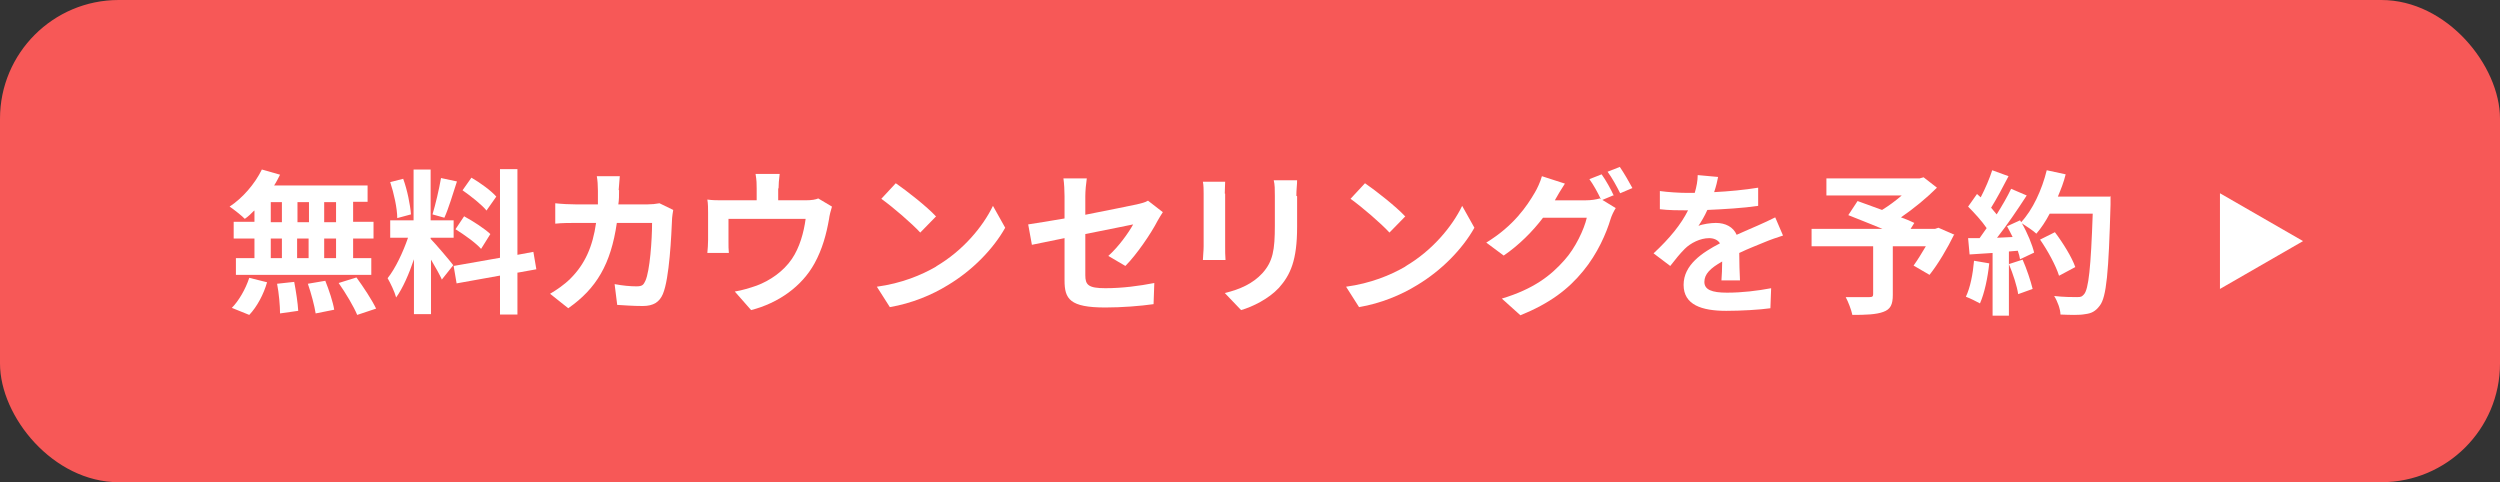 <?xml version="1.0" encoding="UTF-8"?>
<svg id="_レイヤー_2" xmlns="http://www.w3.org/2000/svg" version="1.1" viewBox="0 0 674 130">
  <rect x="0" y="0" width="674" height="130" fill="#333333" stroke="none"/>
  <!-- Generator: Adobe Illustrator 29.8.2, SVG Export Plug-In . SVG Version: 2.1.1 Build 3)  -->
  <defs>
    <style>
      .st0 {
        fill: #f75857;
      }

      .st1 {
        fill: #fff;
      }
    </style>
  </defs>
  <g id="_レイヤー_1-2">
    <g>
      <rect class="st0" width="674" height="130" rx="32" ry="32"/>
      <g>
        <path class="st1" d="M68.5,56.8c-.8.8-1.6,1.6-2.5,2.2-.9-.9-2.9-2.5-4.1-3.3,3.5-2.3,6.8-6.1,8.7-10l4.9,1.4c-.5,1-1,2-1.6,2.9h25.2v4.4h-3.9v5.4h5.5v4.5h-5.5v5.3h4.9v4.5h-36.5v-4.5h5v-5.3h-5.6v-4.5h5.6s0-3,0-3ZM62.5,83c1.8-1.8,3.7-5,4.7-8.1l4.8,1.2c-.9,3.2-2.7,6.6-4.8,8.8l-4.7-1.9h0ZM73,59.9h3v-5.4h-3v5.4ZM73,69.6h3v-5.3h-3v5.3ZM79.3,75.9c.5,2.6,1,5.9,1.1,7.9l-4.9.7c0-2-.3-5.5-.8-8l4.6-.5h0ZM83.3,59.9v-5.4h-3.1v5.4h3.1ZM80.1,64.3v5.3h3.1v-5.3h-3.1ZM87.7,75.7c1,2.5,2.1,5.8,2.4,7.8l-5,1c-.3-2-1.2-5.4-2.1-8l4.7-.8ZM90.6,54.5h-3.2v5.4h3.2v-5.4ZM90.6,64.3h-3.2v5.3h3.2v-5.3ZM96.1,74.8c1.9,2.6,4.2,6.1,5.3,8.4l-5.1,1.7c-.9-2.2-3.1-5.9-5-8.6l4.8-1.5h0Z"/>
        <path class="st1" d="M119.2,75.5c-.6-1.3-1.8-3.5-3-5.5v14.7h-4.6v-14.8c-1.3,3.9-3,7.8-4.8,10.3-.4-1.5-1.5-3.8-2.3-5.2,2.1-2.6,4.2-7.1,5.5-10.9h-4.8v-4.7h6.3v-13.7h4.6v13.7h6.2v4.7h-6.2v.3c1.2,1.2,5.2,5.9,6.1,7.1l-3.1,3.9h0ZM107.1,58.8c0-2.6-.9-6.7-1.9-9.7l3.5-.9c1.1,3,1.9,7,2.1,9.6l-3.7,1ZM123.2,48.9c-1.1,3.4-2.3,7.4-3.4,9.8l-3.2-.9c.8-2.6,1.8-6.9,2.3-9.8l4.2.9h0ZM139.5,73.5v11.3h-4.7v-10.5l-11.7,2.1-.8-4.7,12.5-2.2v-23.9h4.7v23.1l4.3-.8.8,4.7-5,.9h0ZM125.1,58.3c2.4,1.3,5.5,3.3,7.1,4.8l-2.5,4c-1.4-1.6-4.5-3.8-6.9-5.3l2.4-3.6h0ZM131.2,56.8c-1.3-1.6-4.2-3.9-6.5-5.5l2.4-3.4c2.4,1.4,5.3,3.5,6.7,5.1l-2.6,3.7Z"/>
        <path class="st1" d="M166.9,51.3c0,1.3,0,2.6-.2,3.8h7.9c1.1,0,2.1-.1,3.2-.3l3.7,1.8c-.1.7-.3,1.8-.3,2.2-.2,4.5-.7,16.3-2.5,20.5-.9,2.1-2.5,3.2-5.4,3.2s-4.9-.2-6.9-.3l-.7-5.6c2.1.4,4.2.6,5.9.6s1.9-.5,2.4-1.5c1.2-2.6,1.8-11,1.8-15.6h-9.5c-1.6,11.1-5.5,17.7-13.1,23l-4.9-3.9c1.7-1,3.8-2.4,5.5-4.1,3.9-3.9,6-8.6,6.9-15h-5.5c-1.4,0-3.7,0-5.5.2v-5.5c1.8.2,3.9.3,5.5.3h6c0-1.2,0-2.4,0-3.7s-.1-2.9-.3-3.9h6.2c-.1,1-.2,2.7-.3,3.7h0Z"/>
        <path class="st1" d="M209.8,50.8v3.2h7.3c1.8,0,2.8-.2,3.5-.5l3.7,2.2c-.3.9-.7,2.5-.8,3.4-.7,4-1.8,8.1-3.9,11.9-3.4,6.2-9.7,10.7-17.1,12.6l-4.4-5c1.9-.3,4.2-1,5.9-1.6,3.5-1.3,7.2-3.8,9.5-7.2,2.1-3.1,3.2-7.1,3.7-10.8h-20.8v6.1c0,1,0,2.3.1,3.1h-5.8c.1-1,.2-2.4.2-3.5v-7.3c0-.9,0-2.6-.2-3.6,1.4.2,2.7.2,4.3.2h9v-3.2c0-1.2,0-2.1-.3-3.9h6.5c-.2,1.8-.3,2.7-.3,3.9h0Z"/>
        <path class="st1" d="M252.4,71.8c7.2-4.2,12.6-10.7,15.3-16.3l3.3,5.9c-3.2,5.7-8.8,11.5-15.5,15.5-4.2,2.6-9.7,4.9-15.6,5.9l-3.5-5.5c6.6-.9,12-3.1,16.1-5.5h0ZM252.4,58.3l-4.3,4.4c-2.2-2.4-7.4-6.9-10.5-9.1l3.9-4.2c2.9,2,8.4,6.3,10.8,8.9h0Z"/>
        <path class="st1" d="M287,64.2c-3.7.8-7.1,1.4-8.8,1.8l-1-5.5c2-.3,5.7-.9,9.8-1.6v-6c0-1.4-.1-3.5-.3-4.8h6.3c-.2,1.3-.4,3.4-.4,4.8v5c6.1-1.2,12-2.4,13.9-2.8,1.2-.3,2.2-.5,3-1l4,3.1c-.4.6-1,1.6-1.4,2.3-1.8,3.5-5.7,9.2-8.7,12.2l-4.6-2.7c2.8-2.5,5.5-6.3,6.7-8.5-1.3.3-7,1.4-12.9,2.6v11.1c0,2.6.8,3.5,5.4,3.5s9.1-.6,13.2-1.4l-.2,5.7c-3.5.5-8.5.9-13,.9-9.6,0-11-2.3-11-7.3v-11.5h0Z"/>
        <path class="st1" d="M330.3,52.2v14.2c0,1.1,0,2.7.1,3.7h-6.1c0-.8.2-2.4.2-3.7v-14.2c0-.8,0-2.3-.2-3.2h6c0,1-.1,1.9-.1,3.2h0ZM349.7,52.9v8.3c0,9-1.8,12.9-4.9,16.4-2.8,3-7.1,5.1-10.2,6l-4.4-4.6c4.2-1,7.6-2.6,10.1-5.3,2.9-3.2,3.4-6.3,3.4-12.9v-8c0-1.7,0-3-.3-4.2h6.3c0,1.2-.2,2.5-.2,4.2h0Z"/>
        <path class="st1" d="M378.9,71.8c7.2-4.2,12.6-10.7,15.3-16.3l3.3,5.9c-3.2,5.7-8.8,11.5-15.5,15.5-4.2,2.6-9.7,4.9-15.6,5.9l-3.5-5.5c6.6-.9,12-3.1,16.1-5.5h0ZM378.9,58.3l-4.3,4.4c-2.2-2.4-7.4-6.9-10.5-9.1l3.9-4.2c2.9,2,8.4,6.3,10.8,8.9h0Z"/>
        <path class="st1" d="M435.1,52.6l-3.1,1.3,3.6,2.2c-.5.8-1.1,2-1.4,3-1.1,3.7-3.5,9.3-7.4,14-4,4.9-9,8.7-16.9,11.9l-5-4.5c8.6-2.6,13.2-6.2,16.9-10.4,2.9-3.2,5.3-8.3,6-11.4h-11.8c-2.8,3.7-6.5,7.4-10.6,10.2l-4.7-3.5c7.4-4.5,11-9.9,13.1-13.5.6-1,1.5-2.9,1.9-4.4l6.2,2c-1,1.5-2.1,3.4-2.6,4.3,0,0,0,.1-.1.2h8.4c1.3,0,2.7-.2,3.7-.5l.3.2c-.8-1.7-2-3.9-3.1-5.4l3.3-1.3c1.1,1.5,2.6,4.2,3.3,5.8h0ZM440.1,50.7l-3.3,1.4c-.9-1.8-2.2-4.2-3.4-5.8l3.3-1.3c1.1,1.6,2.6,4.2,3.4,5.7Z"/>
        <path class="st1" d="M462.1,51.8c4-.2,8.2-.6,11.9-1.2v4.9c-4,.6-9.2.9-13.7,1.1-.7,1.6-1.6,3.1-2.4,4.3,1.1-.5,3.4-.8,4.7-.8,2.6,0,4.7,1.1,5.6,3.2,2.2-1,3.9-1.7,5.7-2.5,1.6-.7,3.1-1.4,4.7-2.2l2.1,4.9c-1.3.4-3.6,1.2-5,1.8-1.9.8-4.3,1.7-6.8,2.9,0,2.4.1,5.5.2,7.4h-5c.1-1.3.2-3.3.2-5.1-3.2,1.8-4.8,3.4-4.8,5.5s2,2.9,6.1,2.9,8.2-.5,11.9-1.2l-.2,5.4c-2.8.4-7.9.7-11.9.7-6.6,0-11.5-1.6-11.5-7s5-8.7,9.8-11.2c-.6-1-1.8-1.4-2.9-1.4-2.4,0-5,1.3-6.6,2.9-1.3,1.3-2.5,2.8-3.9,4.6l-4.5-3.4c4.4-4.1,7.4-7.8,9.3-11.6h-.5c-1.7,0-4.8,0-7.1-.3v-4.9c2.1.3,5.3.5,7.4.5h2c.5-1.7.8-3.3.8-4.8l5.5.5c-.2,1.1-.5,2.4-1.1,4.2h0Z"/>
        <path class="st1" d="M526.9,63.1c-1.9,3.9-4.4,8.1-6.7,11l-4.3-2.5c1-1.4,2.2-3.3,3.3-5.2h-8.9v13.1c0,2.6-.6,3.9-2.6,4.6-1.9.7-4.7.8-8.3.8-.3-1.4-1.1-3.5-1.8-4.8,2.5,0,5.6,0,6.4,0,.8,0,1-.2,1-.8v-12.9h-16.6v-4.7h19.1c-3.1-1.3-6.5-2.6-9.2-3.7l2.5-3.8c1.9.7,4.2,1.5,6.6,2.4,1.8-1.1,3.7-2.5,5.3-3.9h-20.3v-4.6h25.1l1.1-.3,3.6,2.8c-2.7,2.7-6.2,5.6-9.7,8,1.4.5,2.6,1,3.6,1.5l-1,1.6h6.6l.9-.3,4.1,1.8h0Z"/>
        <path class="st1" d="M536.3,71c-.4,3.9-1.3,8.1-2.5,10.8-.9-.5-2.7-1.4-3.8-1.8,1.2-2.5,1.9-6.2,2.2-9.7l4.1.7h0ZM569,52.8s0,1.7,0,2.3c-.5,18.4-1.1,25-2.9,27.3-1.2,1.6-2.3,2.1-4,2.3-1.5.3-4.1.2-6.6.1,0-1.4-.8-3.6-1.7-5,2.6.3,5,.3,6.2.3s1.3-.2,1.8-.7c1.3-1.3,1.9-7.4,2.4-21.8h-11.6c-1.1,2.1-2.3,3.9-3.6,5.4-.8-.8-2.7-2-3.9-2.8,1.5,2.6,2.8,5.8,3.3,7.9l-3.8,1.8c-.1-.7-.3-1.4-.6-2.3l-2.4.2v17.3h-4.4v-16.9l-6.2.4-.4-4.4h3.1c.6-.9,1.3-1.8,1.9-2.7-1.2-1.8-3.3-4.1-5-5.8l2.4-3.4c.3.3.7.6,1,.9,1.2-2.3,2.4-5.1,3.1-7.3l4.4,1.6c-1.5,2.9-3.2,6.1-4.7,8.5.5.6,1,1.2,1.5,1.8,1.5-2.4,2.9-4.8,3.9-6.9l4.2,1.8c-2.4,3.7-5.3,8-8,11.4l4.2-.2c-.5-1-1-2-1.5-2.9l3.5-1.6.3.5c3.1-3.3,5.6-8.7,6.9-14l5.1,1.1c-.5,2.1-1.3,4.1-2.1,6h14.3ZM545.3,70c1.1,2.5,2.2,5.8,2.7,7.9l-3.9,1.4c-.3-2.1-1.4-5.5-2.5-8.1l3.7-1.2h0ZM555.1,74.3c-.8-2.6-3-6.7-5.1-9.7l4-2c2.2,2.9,4.6,6.8,5.5,9.4l-4.3,2.3h0Z"/>
      </g>
      <polygon class="st1" points="620.9 65 598.5 52.1 598.5 77.9 620.9 65"/>
    </g>
  </g>
</svg>